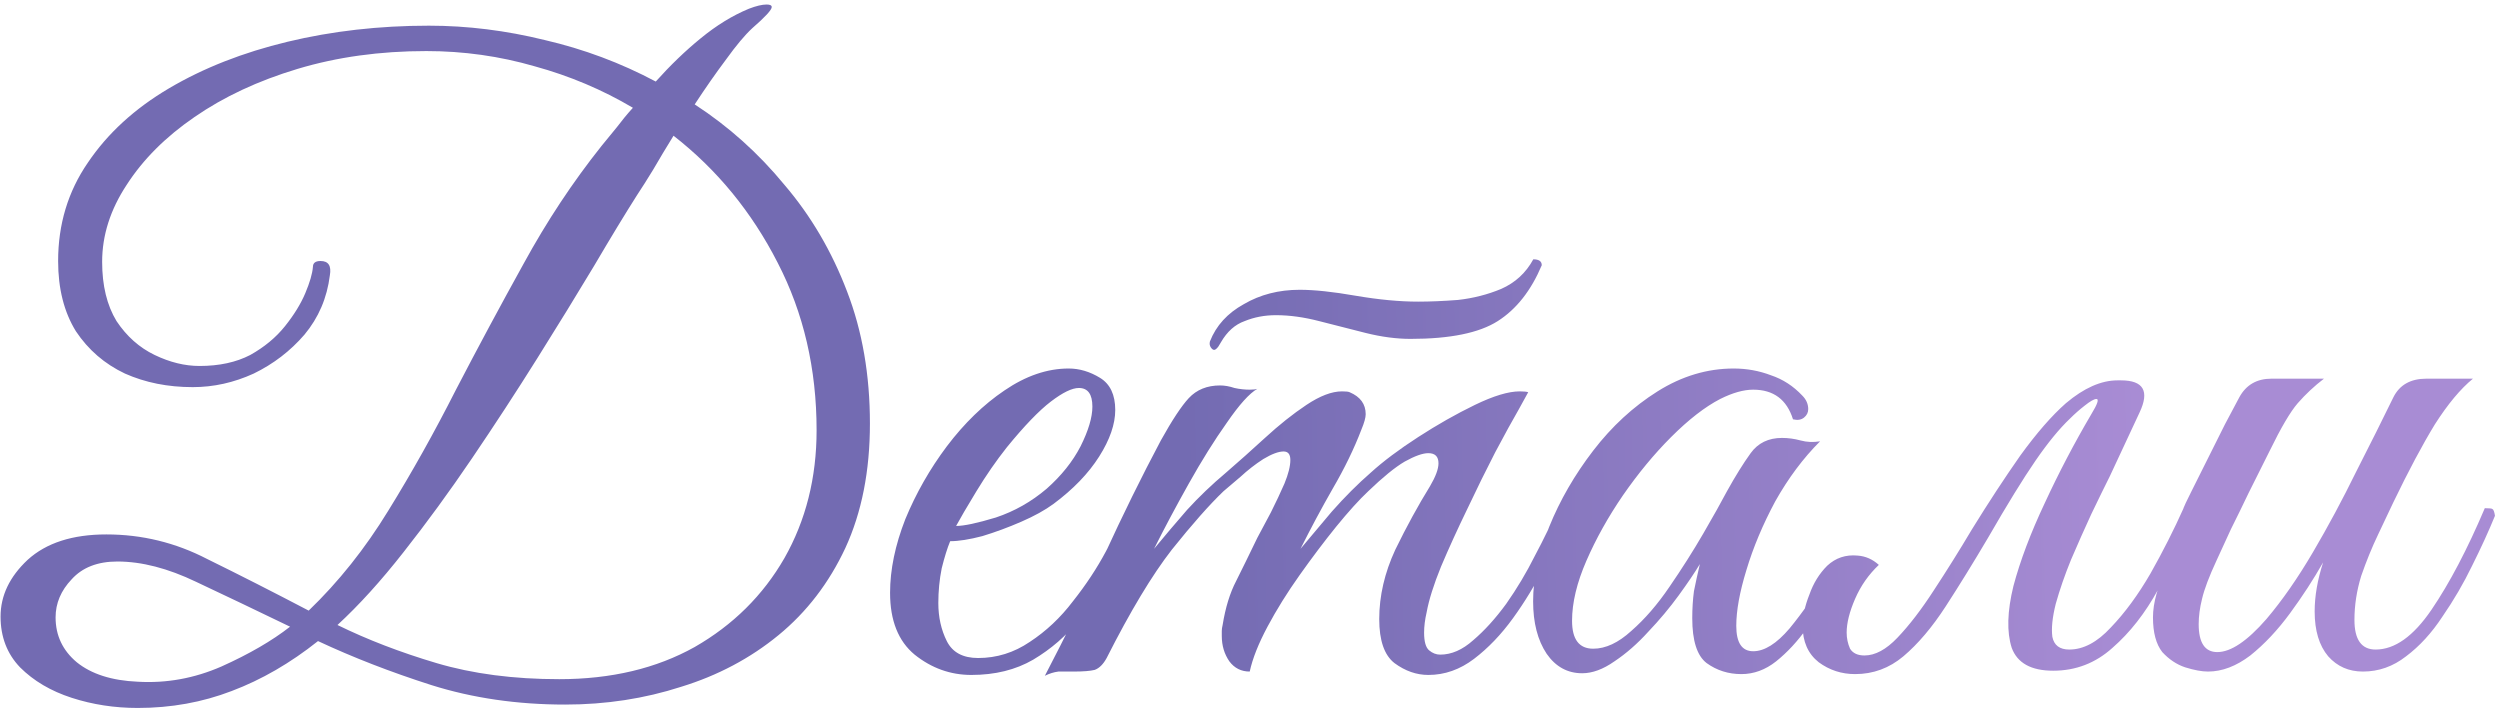 <?xml version="1.0" encoding="UTF-8"?> <svg xmlns="http://www.w3.org/2000/svg" width="443" height="126" viewBox="0 0 443 126" fill="none"><path d="M24.4 125.45C20.3 125.45 16.4 124.85 12.7 123.65C9 122.45 5.95 120.65 3.55 118.25C1.25 115.85 0.1 112.85 0.1 109.25C0.1 105.55 1.7 102.2 4.9 99.2C8.2 96.2 12.85 94.7 18.85 94.7C25.15 94.7 31.1 96.15 36.7 99.05C42.4 101.85 48.4 104.9 54.7 108.2C60 103.1 64.7 97.2 68.8 90.5C73 83.7 77 76.55 80.8 69.05C84.7 61.55 88.7 54.1 92.8 46.7C96.9 39.2 101.5 32.25 106.6 25.85C107.5 24.75 108.4 23.65 109.3 22.55C110.2 21.35 111.15 20.2 112.15 19.1C106.75 15.9 100.95 13.45 94.75 11.75C88.55 9.95 82.15 9.05 75.55 9.05C67.35 9.05 59.75 10.1 52.75 12.2C45.75 14.3 39.65 17.15 34.45 20.75C29.35 24.25 25.35 28.25 22.45 32.75C19.55 37.15 18.1 41.7 18.1 46.4C18.1 50.6 18.95 54.1 20.65 56.9C22.45 59.6 24.7 61.6 27.4 62.9C30.1 64.2 32.75 64.85 35.35 64.85C38.85 64.85 41.85 64.2 44.35 62.9C46.85 61.5 48.9 59.8 50.5 57.8C52.1 55.8 53.3 53.85 54.1 51.95C54.9 50.05 55.35 48.5 55.45 47.3C55.45 46.6 55.9 46.25 56.8 46.25C58.2 46.25 58.75 47.1 58.45 48.8C57.95 52.8 56.45 56.3 53.95 59.3C51.45 62.2 48.45 64.5 44.95 66.2C41.45 67.8 37.85 68.6 34.15 68.6C29.75 68.6 25.75 67.8 22.15 66.2C18.55 64.5 15.65 62 13.45 58.7C11.35 55.3 10.3 51.15 10.3 46.25C10.3 39.75 12.05 33.95 15.55 28.85C19.05 23.65 23.85 19.25 29.95 15.65C36.05 12.05 43.05 9.3 50.95 7.4C58.85 5.5 67.2 4.55 76 4.55C82.8 4.55 89.65 5.4 96.55 7.1C103.45 8.7 110 11.15 116.2 14.45C118.8 11.55 121.45 9 124.15 6.8C126.95 4.5 129.8 2.75 132.7 1.55C134 1.05 135.05 0.8 135.85 0.8C136.45 0.8 136.75 0.95 136.75 1.25C136.75 1.75 135.6 3 133.3 5C132 6.2 130.45 8.05 128.65 10.55C126.85 12.95 125 15.6 123.1 18.5C129.1 22.4 134.4 27.15 139 32.75C143.7 38.25 147.4 44.55 150.1 51.65C152.8 58.65 154.15 66.45 154.15 75.05C154.15 83.45 152.7 90.8 149.8 97.1C146.9 103.3 142.95 108.45 137.95 112.55C132.95 116.65 127.2 119.7 120.7 121.7C114.2 123.8 107.35 124.85 100.15 124.85C91.65 124.85 83.75 123.7 76.45 121.4C69.25 119.1 62.55 116.5 56.35 113.6C51.45 117.5 46.35 120.45 41.05 122.45C35.85 124.45 30.3 125.45 24.4 125.45ZM112.9 34.55C110.8 37.85 108.25 42.05 105.25 47.15C102.25 52.15 98.9 57.6 95.2 63.5C91.5 69.4 87.65 75.3 83.65 81.2C79.65 87.1 75.6 92.65 71.5 97.85C67.5 102.95 63.6 107.25 59.8 110.75C65.1 113.35 70.95 115.6 77.35 117.5C83.75 119.4 91 120.35 99.1 120.35C108.3 120.35 116.3 118.45 123.1 114.65C129.9 110.75 135.2 105.5 139 98.9C142.8 92.2 144.7 84.65 144.7 76.25C144.7 65.35 142.4 55.45 137.8 46.55C133.2 37.55 127.05 30.05 119.35 24.05C118.05 26.15 116.85 28.15 115.75 30.05C114.65 31.85 113.7 33.35 112.9 34.55ZM24.4 120.8C29.5 121.1 34.45 120.2 39.25 118.1C44.15 115.9 48.2 113.55 51.4 111.05C45.4 108.15 39.85 105.5 34.75 103.1C29.75 100.7 25.1 99.5 20.8 99.5C17.3 99.5 14.6 100.55 12.7 102.65C10.8 104.65 9.85 106.9 9.85 109.4C9.85 112.6 11.1 115.25 13.6 117.35C16.2 119.45 19.8 120.6 24.4 120.8ZM172.121 119.6C168.421 119.6 165.071 118.4 162.071 116C159.171 113.6 157.721 109.95 157.721 105.05C157.721 100.95 158.621 96.6 160.421 92C162.321 87.4 164.771 83.1 167.771 79.1C170.871 75 174.271 71.7 177.971 69.2C181.771 66.6 185.571 65.3 189.371 65.3C191.271 65.3 193.121 65.85 194.921 66.95C196.721 68.05 197.621 69.95 197.621 72.65C197.621 75.15 196.671 77.9 194.771 80.9C192.871 83.9 190.171 86.7 186.671 89.3C185.171 90.4 183.271 91.45 180.971 92.45C178.671 93.45 176.371 94.3 174.071 95C171.771 95.6 169.871 95.9 168.371 95.9C167.871 97.1 167.371 98.7 166.871 100.7C166.471 102.7 166.271 104.75 166.271 106.85C166.271 109.35 166.771 111.6 167.771 113.6C168.771 115.6 170.621 116.6 173.321 116.6C176.621 116.6 179.671 115.65 182.471 113.75C185.371 111.85 187.921 109.45 190.121 106.55C192.421 103.65 194.371 100.7 195.971 97.7C197.571 94.7 198.821 92.15 199.721 90.05C200.921 90.05 201.521 90.5 201.521 91.4C200.221 94.2 198.721 97.25 197.021 100.55C195.421 103.85 193.471 106.95 191.171 109.85C188.971 112.65 186.271 115 183.071 116.9C179.971 118.7 176.321 119.6 172.121 119.6ZM169.421 93.2C170.821 93.2 173.171 92.7 176.471 91.7C179.771 90.6 182.771 88.9 185.471 86.6C188.071 84.3 190.071 81.8 191.471 79.1C192.871 76.3 193.571 73.95 193.571 72.05C193.571 69.85 192.771 68.75 191.171 68.75C189.971 68.75 188.321 69.55 186.221 71.15C184.121 72.75 181.521 75.45 178.421 79.25C176.521 81.65 174.721 84.25 173.021 87.05C171.321 89.85 170.121 91.9 169.421 93.2ZM249.95 60.05C247.45 60.05 244.8 59.7 242 59C239.3 58.3 236.55 57.6 233.75 56.9C231.05 56.2 228.5 55.85 226.1 55.85C224.1 55.85 222.25 56.2 220.55 56.9C218.85 57.5 217.45 58.75 216.35 60.65L215.9 61.4C215.6 61.8 215.35 62 215.15 62C214.95 62 214.75 61.85 214.55 61.55C214.35 61.25 214.3 60.9 214.4 60.5C215.5 57.7 217.5 55.5 220.4 53.9C223.3 52.2 226.6 51.35 230.3 51.35C232.9 51.35 236.2 51.7 240.2 52.4C244.3 53.1 248 53.45 251.3 53.45C253.4 53.45 255.75 53.35 258.35 53.15C261.05 52.85 263.6 52.2 266 51.2C268.5 50.1 270.4 48.35 271.7 45.95C272.7 45.95 273.2 46.3 273.2 47C271.3 51.5 268.7 54.8 265.4 56.9C262.1 59 256.95 60.05 249.95 60.05ZM190.25 119C189.15 119 188.25 119 187.55 119C186.75 119.1 185.95 119.35 185.15 119.75C188.85 112.65 192.35 105.55 195.65 98.45C198.95 91.25 202.3 84.45 205.7 78.05C207.7 74.45 209.35 71.95 210.65 70.55C212.05 69.05 213.9 68.3 216.2 68.3C217 68.3 217.85 68.45 218.75 68.75C219.65 68.95 220.55 69.05 221.45 69.05C222.05 69.05 222.5 69 222.8 68.9C221.4 69.7 219.6 71.7 217.4 74.9C215.2 78 212.95 81.6 210.65 85.7C208.35 89.8 206.3 93.65 204.5 97.25C206.4 94.95 208.35 92.65 210.35 90.35C212.45 88.05 214.75 85.85 217.25 83.75C219.45 81.85 221.75 79.8 224.15 77.6C226.65 75.3 229.1 73.35 231.5 71.75C233.9 70.15 236 69.35 237.8 69.35C238.5 69.35 238.95 69.4 239.15 69.5C241.05 70.3 242 71.6 242 73.4C242 74 241.75 74.9 241.25 76.1C239.95 79.5 238.25 83 236.15 86.6C234.15 90.1 232.25 93.65 230.45 97.25C231.95 95.45 233.8 93.25 236 90.65C238.3 88.05 240.6 85.75 242.9 83.75C245.1 81.75 247.9 79.65 251.3 77.45C254.7 75.25 258.05 73.35 261.35 71.75C264.65 70.15 267.3 69.35 269.3 69.35C270 69.35 270.5 69.4 270.8 69.5C270.8 69.5 270.25 70.5 269.15 72.5C268.05 74.4 266.65 76.95 264.95 80.15C263.35 83.25 261.7 86.6 260 90.2C258.3 93.7 256.75 97.1 255.35 100.4C254.05 103.6 253.2 106.3 252.8 108.5C252.5 109.8 252.35 111 252.35 112.1C252.35 113.7 252.65 114.75 253.25 115.25C253.85 115.75 254.5 116 255.2 116C257.2 116 259.15 115.15 261.05 113.45C263.05 111.75 265 109.6 266.9 107C268.8 104.3 270.5 101.45 272 98.45C273.6 95.45 274.95 92.65 276.05 90.05C277.25 90.05 277.85 90.5 277.85 91.4C276.75 94.1 275.35 97.1 273.65 100.4C272.05 103.6 270.2 106.65 268.1 109.55C266 112.45 263.7 114.85 261.2 116.75C258.7 118.65 256 119.6 253.1 119.6C251 119.6 249 118.9 247.1 117.5C245.3 116.1 244.4 113.5 244.4 109.7C244.4 105.6 245.35 101.5 247.25 97.4C249.25 93.3 251.3 89.55 253.4 86.15C254.4 84.45 254.9 83.1 254.9 82.1C254.9 80.9 254.3 80.3 253.1 80.3C252.1 80.3 250.7 80.8 248.9 81.8C247.2 82.8 245.05 84.55 242.45 87.05C240.85 88.55 238.95 90.65 236.75 93.35C234.65 95.95 232.5 98.8 230.3 101.9C228.1 105 226.2 108.05 224.6 111.05C223 114.05 221.95 116.7 221.45 119C219.95 119 218.75 118.4 217.85 117.2C216.95 115.9 216.5 114.4 216.5 112.7C216.5 112.4 216.5 112.1 216.5 111.8C216.5 111.5 216.55 111.15 216.65 110.75C217.15 107.65 217.95 105.05 219.05 102.95C220.15 100.75 221.4 98.2 222.8 95.3C223.5 94 224.3 92.5 225.2 90.8C226.1 89 226.9 87.3 227.6 85.7C228.3 84 228.65 82.6 228.65 81.5C228.65 80.5 228.25 80 227.45 80C226.55 80 225.35 80.45 223.85 81.35C222.45 82.25 221.1 83.3 219.8 84.5C218.5 85.6 217.5 86.45 216.8 87.05C214.3 89.45 211.25 92.9 207.65 97.4C204.15 101.9 200.3 108.3 196.1 116.6C195.5 117.7 194.8 118.4 194 118.7C193.2 118.9 191.95 119 190.25 119ZM308.568 119.45C306.268 119.45 304.218 118.8 302.418 117.5C300.718 116.2 299.868 113.55 299.868 109.55C299.868 107.85 299.968 106.25 300.168 104.75C300.468 103.25 300.818 101.65 301.218 99.95C300.318 101.45 299.068 103.3 297.468 105.5C295.868 107.7 294.068 109.85 292.068 111.95C290.168 114.05 288.168 115.8 286.068 117.2C284.068 118.6 282.168 119.3 280.368 119.3C277.768 119.3 275.668 118.15 274.068 115.85C272.468 113.45 271.668 110.35 271.668 106.55C271.668 102.45 272.618 98.05 274.518 93.35C276.418 88.65 279.018 84.15 282.318 79.85C285.618 75.55 289.418 72.05 293.718 69.35C298.018 66.65 302.518 65.3 307.218 65.3C309.518 65.3 311.718 65.7 313.818 66.5C315.918 67.2 317.768 68.4 319.368 70.1C320.068 70.8 320.418 71.6 320.418 72.5C320.418 73.1 320.168 73.6 319.668 74C319.168 74.4 318.518 74.5 317.718 74.3C316.618 70.8 314.268 69.05 310.668 69.05C308.968 69.05 307.018 69.6 304.818 70.7C302.118 72.1 299.218 74.35 296.118 77.45C293.118 80.45 290.268 83.9 287.568 87.8C284.968 91.6 282.818 95.45 281.118 99.35C279.418 103.25 278.568 106.8 278.568 110C278.568 113.3 279.818 114.95 282.318 114.95C284.518 114.95 286.768 113.9 289.068 111.8C291.468 109.7 293.718 107.1 295.818 104C298.018 100.8 300.018 97.65 301.818 94.55C303.618 91.45 305.018 88.95 306.018 87.05C307.518 84.35 308.918 82.1 310.218 80.3C311.518 78.5 313.368 77.6 315.768 77.6C316.868 77.6 317.968 77.75 319.068 78.05C320.168 78.35 321.318 78.4 322.518 78.2C319.518 81.2 316.868 84.75 314.568 88.85C312.368 92.95 310.668 97 309.468 101C308.268 104.9 307.668 108.2 307.668 110.9C307.668 113.9 308.668 115.4 310.668 115.4C312.668 115.4 314.818 114.05 317.118 111.35C319.418 108.55 321.568 105.45 323.568 102.05C324.068 102.05 324.418 102.25 324.618 102.65C324.918 103.05 325.068 103.45 325.068 103.85C323.668 106.35 322.068 108.8 320.268 111.2C318.568 113.6 316.718 115.6 314.718 117.2C312.818 118.7 310.768 119.45 308.568 119.45ZM352.278 95.3C349.678 99.7 347.178 103.75 344.778 107.45C342.378 111.15 339.878 114.1 337.278 116.3C334.778 118.4 331.928 119.45 328.728 119.45C326.328 119.45 324.178 118.75 322.278 117.35C320.378 115.85 319.428 113.7 319.428 110.9C319.428 109.2 319.828 107.35 320.628 105.35C321.328 103.35 322.378 101.65 323.778 100.25C325.278 98.85 327.078 98.25 329.178 98.45C330.578 98.55 331.828 99.1 332.928 100.1C331.128 101.8 329.728 103.8 328.728 106.1C327.728 108.4 327.228 110.4 327.228 112.1C327.228 113.1 327.428 114.05 327.828 114.95C328.328 115.75 329.178 116.15 330.378 116.15C332.278 116.15 334.228 115.1 336.228 113C338.328 110.8 340.478 108 342.678 104.6C344.978 101.1 347.228 97.5 349.428 93.8C352.328 89.1 355.178 84.75 357.978 80.75C360.878 76.75 363.578 73.65 366.078 71.45C369.278 68.75 372.328 67.4 375.228 67.4H375.828C379.828 67.4 380.928 69.3 379.128 73.1L373.878 84.35C372.978 86.15 371.878 88.4 370.578 91.1C369.378 93.7 368.178 96.4 366.978 99.2C365.878 101.9 364.978 104.5 364.278 107C363.678 109.4 363.478 111.35 363.678 112.85C363.978 114.35 364.978 115.1 366.678 115.1C369.178 115.1 371.628 113.8 374.028 111.2C376.528 108.6 378.878 105.4 381.078 101.6C383.278 97.7 385.228 93.85 386.928 90.05C387.328 90.05 387.728 90.2 388.128 90.5C388.528 90.7 388.728 91 388.728 91.4C386.928 95.9 384.828 100.25 382.428 104.45C380.128 108.65 377.428 112.1 374.328 114.8C371.328 117.5 367.828 118.85 363.828 118.85C359.928 118.85 357.478 117.5 356.478 114.8C355.578 112 355.678 108.35 356.778 103.85C357.978 99.35 359.828 94.45 362.328 89.15C364.828 83.75 367.578 78.5 370.578 73.4C371.678 71.6 371.978 70.7 371.478 70.7C371.078 70.7 370.378 71.1 369.378 71.9C368.478 72.6 367.628 73.35 366.828 74.15C364.928 75.95 362.878 78.45 360.678 81.65C358.478 84.85 355.678 89.4 352.278 95.3ZM391.257 119C390.157 119 388.807 118.75 387.207 118.25C385.707 117.75 384.357 116.85 383.157 115.55C382.057 114.15 381.507 112.1 381.507 109.4C381.507 106.8 382.357 103.8 384.057 100.4C385.757 97 387.257 94 388.557 91.4C387.457 91.4 386.907 90.95 386.907 90.05C387.007 89.75 387.457 88.8 388.257 87.2C389.057 85.6 390.007 83.7 391.107 81.5C392.207 79.3 393.257 77.2 394.257 75.2C395.357 73.1 396.207 71.5 396.807 70.4C398.007 68.2 399.907 67.1 402.507 67.1H411.807C410.107 68.4 408.557 69.85 407.157 71.45C405.857 72.95 404.207 75.75 402.207 79.85C402.207 79.85 401.857 80.55 401.157 81.95C400.457 83.35 399.557 85.15 398.457 87.35C397.457 89.45 396.407 91.6 395.307 93.8C394.307 96 393.457 97.85 392.757 99.35C391.457 102.15 390.607 104.4 390.207 106.1C389.807 107.7 389.607 109.2 389.607 110.6C389.607 113.9 390.707 115.55 392.907 115.55C395.307 115.55 398.207 113.6 401.607 109.7C404.407 106.4 407.157 102.45 409.857 97.85C412.557 93.25 415.107 88.5 417.507 83.6C420.007 78.7 422.207 74.3 424.107 70.4C425.207 68.2 427.157 67.1 429.957 67.1H438.207C436.007 68.9 433.757 71.6 431.457 75.2C429.257 78.8 426.807 83.4 424.107 89C423.407 90.5 422.507 92.4 421.407 94.7C420.307 97 419.307 99.45 418.407 102.05C417.607 104.65 417.207 107.25 417.207 109.85C417.207 113.35 418.457 115.1 420.957 115.1C424.357 115.1 427.657 112.75 430.857 108.05C434.057 103.35 437.207 97.35 440.307 90.05C441.107 90.05 441.557 90.1 441.657 90.2C441.857 90.3 442.007 90.7 442.107 91.4C441.007 94.1 439.657 97.05 438.057 100.25C436.557 103.35 434.807 106.35 432.807 109.25C430.907 112.15 428.757 114.5 426.357 116.3C424.057 118.1 421.507 119 418.707 119C416.207 119 414.157 118.1 412.557 116.3C410.957 114.4 410.157 111.75 410.157 108.35C410.157 105.65 410.657 102.75 411.657 99.65C409.957 102.65 408.007 105.65 405.807 108.65C403.607 111.65 401.257 114.15 398.757 116.15C396.257 118.05 393.757 119 391.257 119Z" fill="url(#paint0_linear_3254_212)"></path><defs><linearGradient id="paint0_linear_3254_212" x1="-5" y1="92.09" x2="379.439" y2="83.42" gradientUnits="userSpaceOnUse"><stop offset="0.558" stop-color="#736BB2"></stop><stop offset="1" stop-color="#A88CD4"></stop></linearGradient></defs></svg> 
